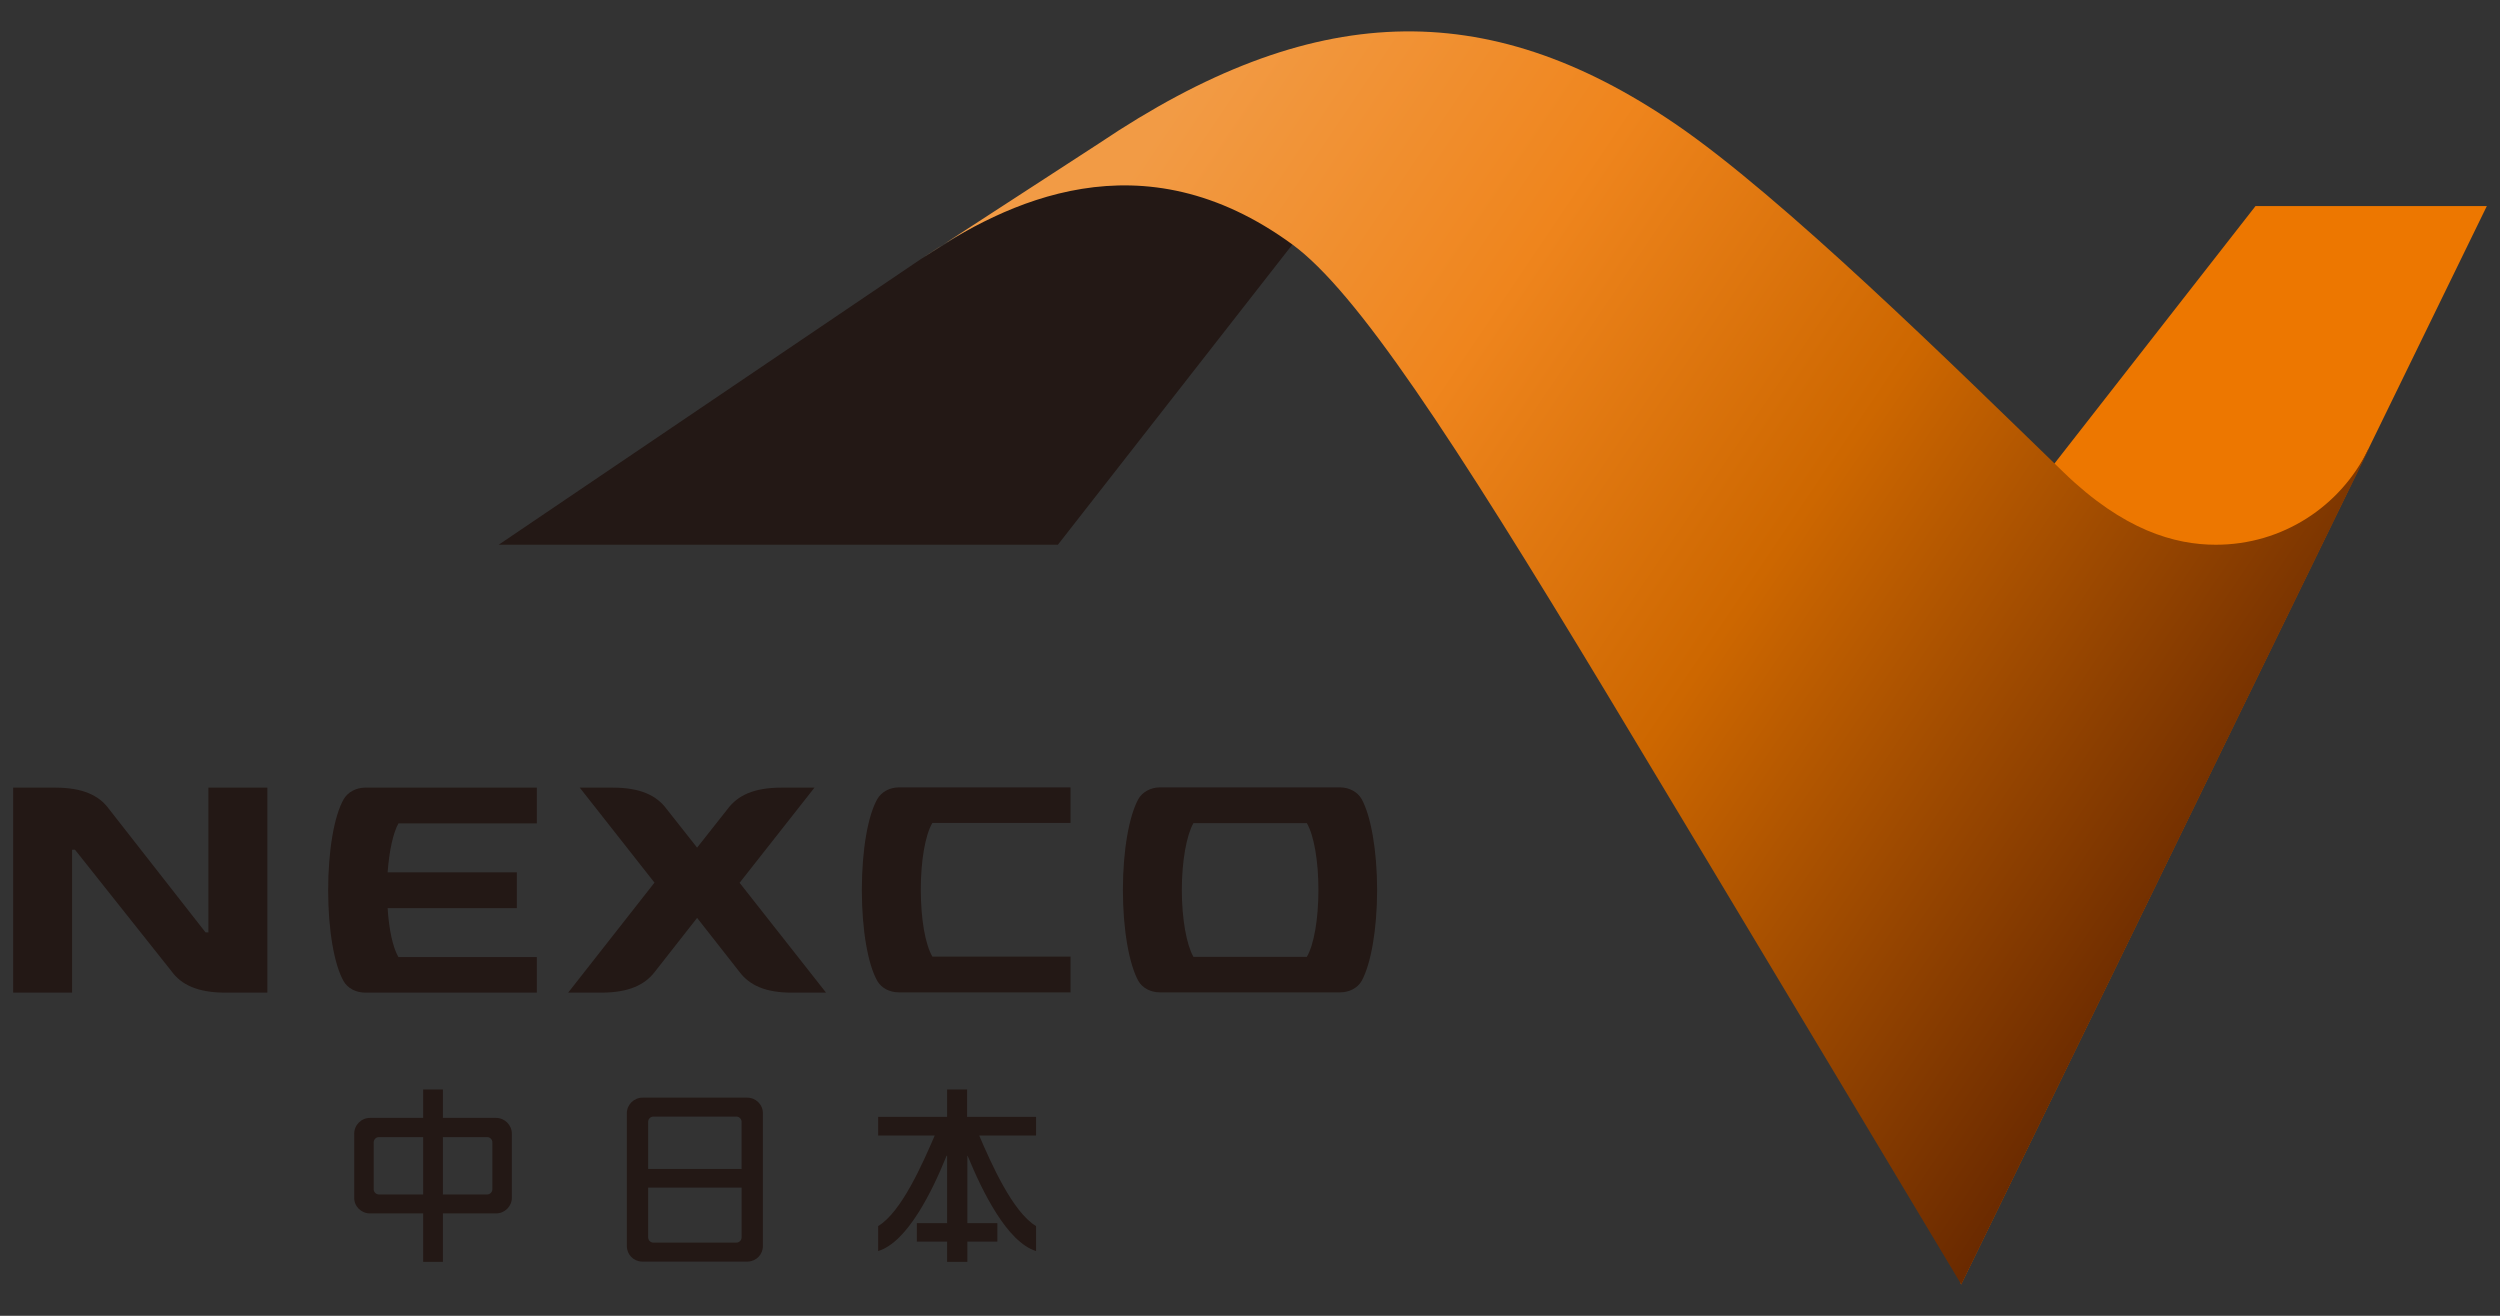 <?xml version="1.0" encoding="UTF-8"?><svg xmlns="http://www.w3.org/2000/svg" xmlns:xlink="http://www.w3.org/1999/xlink" viewBox="0 0 95 50" width="95" height="50"><rect x="0" y="0" width="95" height="50" fill="#333333" stroke="none"/><defs><style>.cls-1,.cls-2,.cls-3,.cls-4,.cls-5{fill:none;}.cls-2{opacity:.3;}.cls-3{opacity:.5;}.cls-6{fill:url(#linear-gradient);}.cls-4{clip-path:url(#clippath-1);}.cls-7{fill:#ed7700;}.cls-8{fill:#fff;}.cls-9{fill:#f0a13f;}.cls-10{fill:#231815;}.cls-5{clip-path:url(#clippath);}</style><clipPath id="clippath"><rect class="cls-1" x="18" y="-981" width="1920" height="900"/></clipPath><clipPath id="clippath-1"><rect class="cls-1" x="7" y="112" width="1920" height="160"/></clipPath><linearGradient id="linear-gradient" x1="1476.47" y1="-78.64" x2="1512.49" y2="-54.35" gradientTransform="translate(-1888.79 105.96) scale(1.31)" gradientUnits="userSpaceOnUse"><stop offset="0" stop-color="#f29b45"/><stop offset=".25" stop-color="#ef851d"/><stop offset=".5" stop-color="#cd6700"/><stop offset="1" stop-color="#481500"/></linearGradient></defs><g id="_背景"><g class="cls-5"><g class="cls-2"><polygon class="cls-8" points="-196.18 4.45 950 -379.5 -50.89 200.05 -196.18 4.45"/></g></g></g><g id="_レイヤー_1"><g class="cls-4"><g class="cls-3"><rect class="cls-9" x="-329" y="176.5" width="500" height="20" transform="translate(-201.01 24.83) rotate(-60)"/><rect class="cls-9" x="-277.73" y="176.5" width="500" height="20" transform="translate(-175.38 69.23) rotate(-60)"/><rect class="cls-9" x="-226.46" y="176.5" width="500" height="20" transform="translate(-149.75 113.63) rotate(-60)"/><rect class="cls-9" x="-175.2" y="176.5" width="500" height="20" transform="translate(-124.11 158.03) rotate(-60)"/><rect class="cls-9" x="-123.93" y="176.5" width="500" height="20" transform="translate(-98.48 202.43) rotate(-60)"/><rect class="cls-9" x="-72.66" y="176.5" width="500" height="20" transform="translate(-72.84 246.83) rotate(-60)"/><rect class="cls-9" x="-21.39" y="176.5" width="500" height="20" transform="translate(-47.21 291.23) rotate(-60)"/></g></g><polygon class="cls-10" points="40.34 6.53 50.37 7.68 40.2 20.7 18.95 20.7 35 9.84 40.34 6.53"/><polygon class="cls-7" points="74.52 48.81 94.5 7.83 85.71 7.83 69.13 29.06 74.52 48.81"/><path class="cls-6" d="m89.98,17.1c-1.05,2.14-3.24,3.6-5.78,3.6-1.56,0-3.51-.55-5.78-2.75-4.16-4.03-10.7-10.48-14.77-13.25C56.45-.2,49.83.02,41.76,5.45l-6.76,4.39c3.22-2.18,8.38-4.74,14.11-.55,2.44,1.79,6.03,7.25,11.98,17.12,4.41,7.32,13.44,22.4,13.44,22.4l15.47-31.71Z"/><path class="cls-10" d="m2.85,32.29h-.11v5.43H.5v-7.79h1.6c1.05,0,1.67.3,2.04.81l3.67,4.69h.11v-5.5h2.24v7.79h-1.6c-1.05,0-1.67-.3-2.04-.81l-3.67-4.62Z"/><path class="cls-10" d="m40.68,36.36v1.35h-6.52c-.36,0-.67-.17-.82-.43-.36-.63-.59-1.94-.59-3.46s.23-2.83.59-3.46c.15-.26.46-.44.82-.44h6.52s0,1.35,0,1.35h-5.25c-.27.46-.44,1.43-.44,2.54s.17,2.08.44,2.54h5.25Z"/><path class="cls-10" d="m51.74,30.36c-.15-.26-.46-.44-.82-.44h-6.84c-.36,0-.67.18-.82.44-.35.63-.59,1.94-.59,3.46s.24,2.83.59,3.46c.15.26.46.43.82.43h6.84c.36,0,.67-.17.82-.43.35-.63.59-1.94.59-3.46s-.24-2.83-.59-3.46Zm-2.08,6h-4.31c-.26-.46-.44-1.43-.44-2.54s.18-2.08.44-2.54h4.31c.27.46.44,1.43.44,2.54s-.17,2.08-.44,2.54Z"/><path class="cls-10" d="m20.4,31.28v-1.35h-6.52c-.36,0-.67.18-.82.44-.36.63-.59,1.94-.59,3.46s.23,2.83.59,3.46c.15.26.46.43.82.43h6.52v-1.35h-5.26c-.21-.36-.36-1.04-.41-1.86h4.91v-1.36h-4.91c.06-.82.21-1.5.41-1.86h5.26Z"/><path class="cls-10" d="m28.11,33.54l2.84-3.61h-1.26c-1.05,0-1.66.3-2.04.81l-1.16,1.47-1.16-1.47c-.38-.51-.99-.81-2.04-.81h-1.26l2.84,3.61-3.28,4.18h1.26c1.05,0,1.66-.3,2.04-.8l1.6-2.04,1.6,2.04c.38.51.99.81,2.04.8h1.26l-3.29-4.18Z"/><path class="cls-10" d="m36.76,47.95v-.77h1.14v-.7h-1.14v-2.56h.01c.56,1.36,1.5,3.28,2.6,3.62v-.95c-.89-.53-1.71-2.39-2.16-3.44h2.16v-.71h-2.62v-1.04h-.76v1.04h-2.62v.71h2.15c-.45,1.04-1.26,2.91-2.15,3.44v.95c1.11-.34,2.05-2.26,2.6-3.62h.02v2.56h-1.15v.7h1.15v.77h.76Z"/><path class="cls-10" d="m28.4,41.71h-3.98c-.33,0-.6.27-.6.59v5.05c0,.32.25.58.57.59h4.03c.32-.01.57-.27.57-.59v-5.05c0-.33-.27-.59-.6-.59Zm-.42.72c.11,0,.2.09.2.2v1.79h-3.55v-1.79c0-.11.09-.2.2-.2h3.15Zm-3.15,4.79c-.11,0-.2-.09-.2-.2v-1.89h3.55v1.89c0,.11-.09.2-.2.2h-3.15Z"/><path class="cls-10" d="m18.85,42.48h-2.02v-1.08h-.75v1.08h-2.02c-.33,0-.6.27-.6.6v2.44c0,.33.27.59.6.59h2.02v1.84h.75v-1.84h2.02c.33,0,.6-.27.6-.59v-2.44c0-.33-.27-.6-.6-.6Zm-2.77,2.91h-1.68c-.11,0-.2-.09-.2-.2v-1.78c0-.11.09-.2.2-.2h1.68v2.18Zm.75-2.18h1.68c.11,0,.2.09.2.2v1.78c0,.11-.09.2-.2.2h-1.68v-2.18Z"/></g></svg>